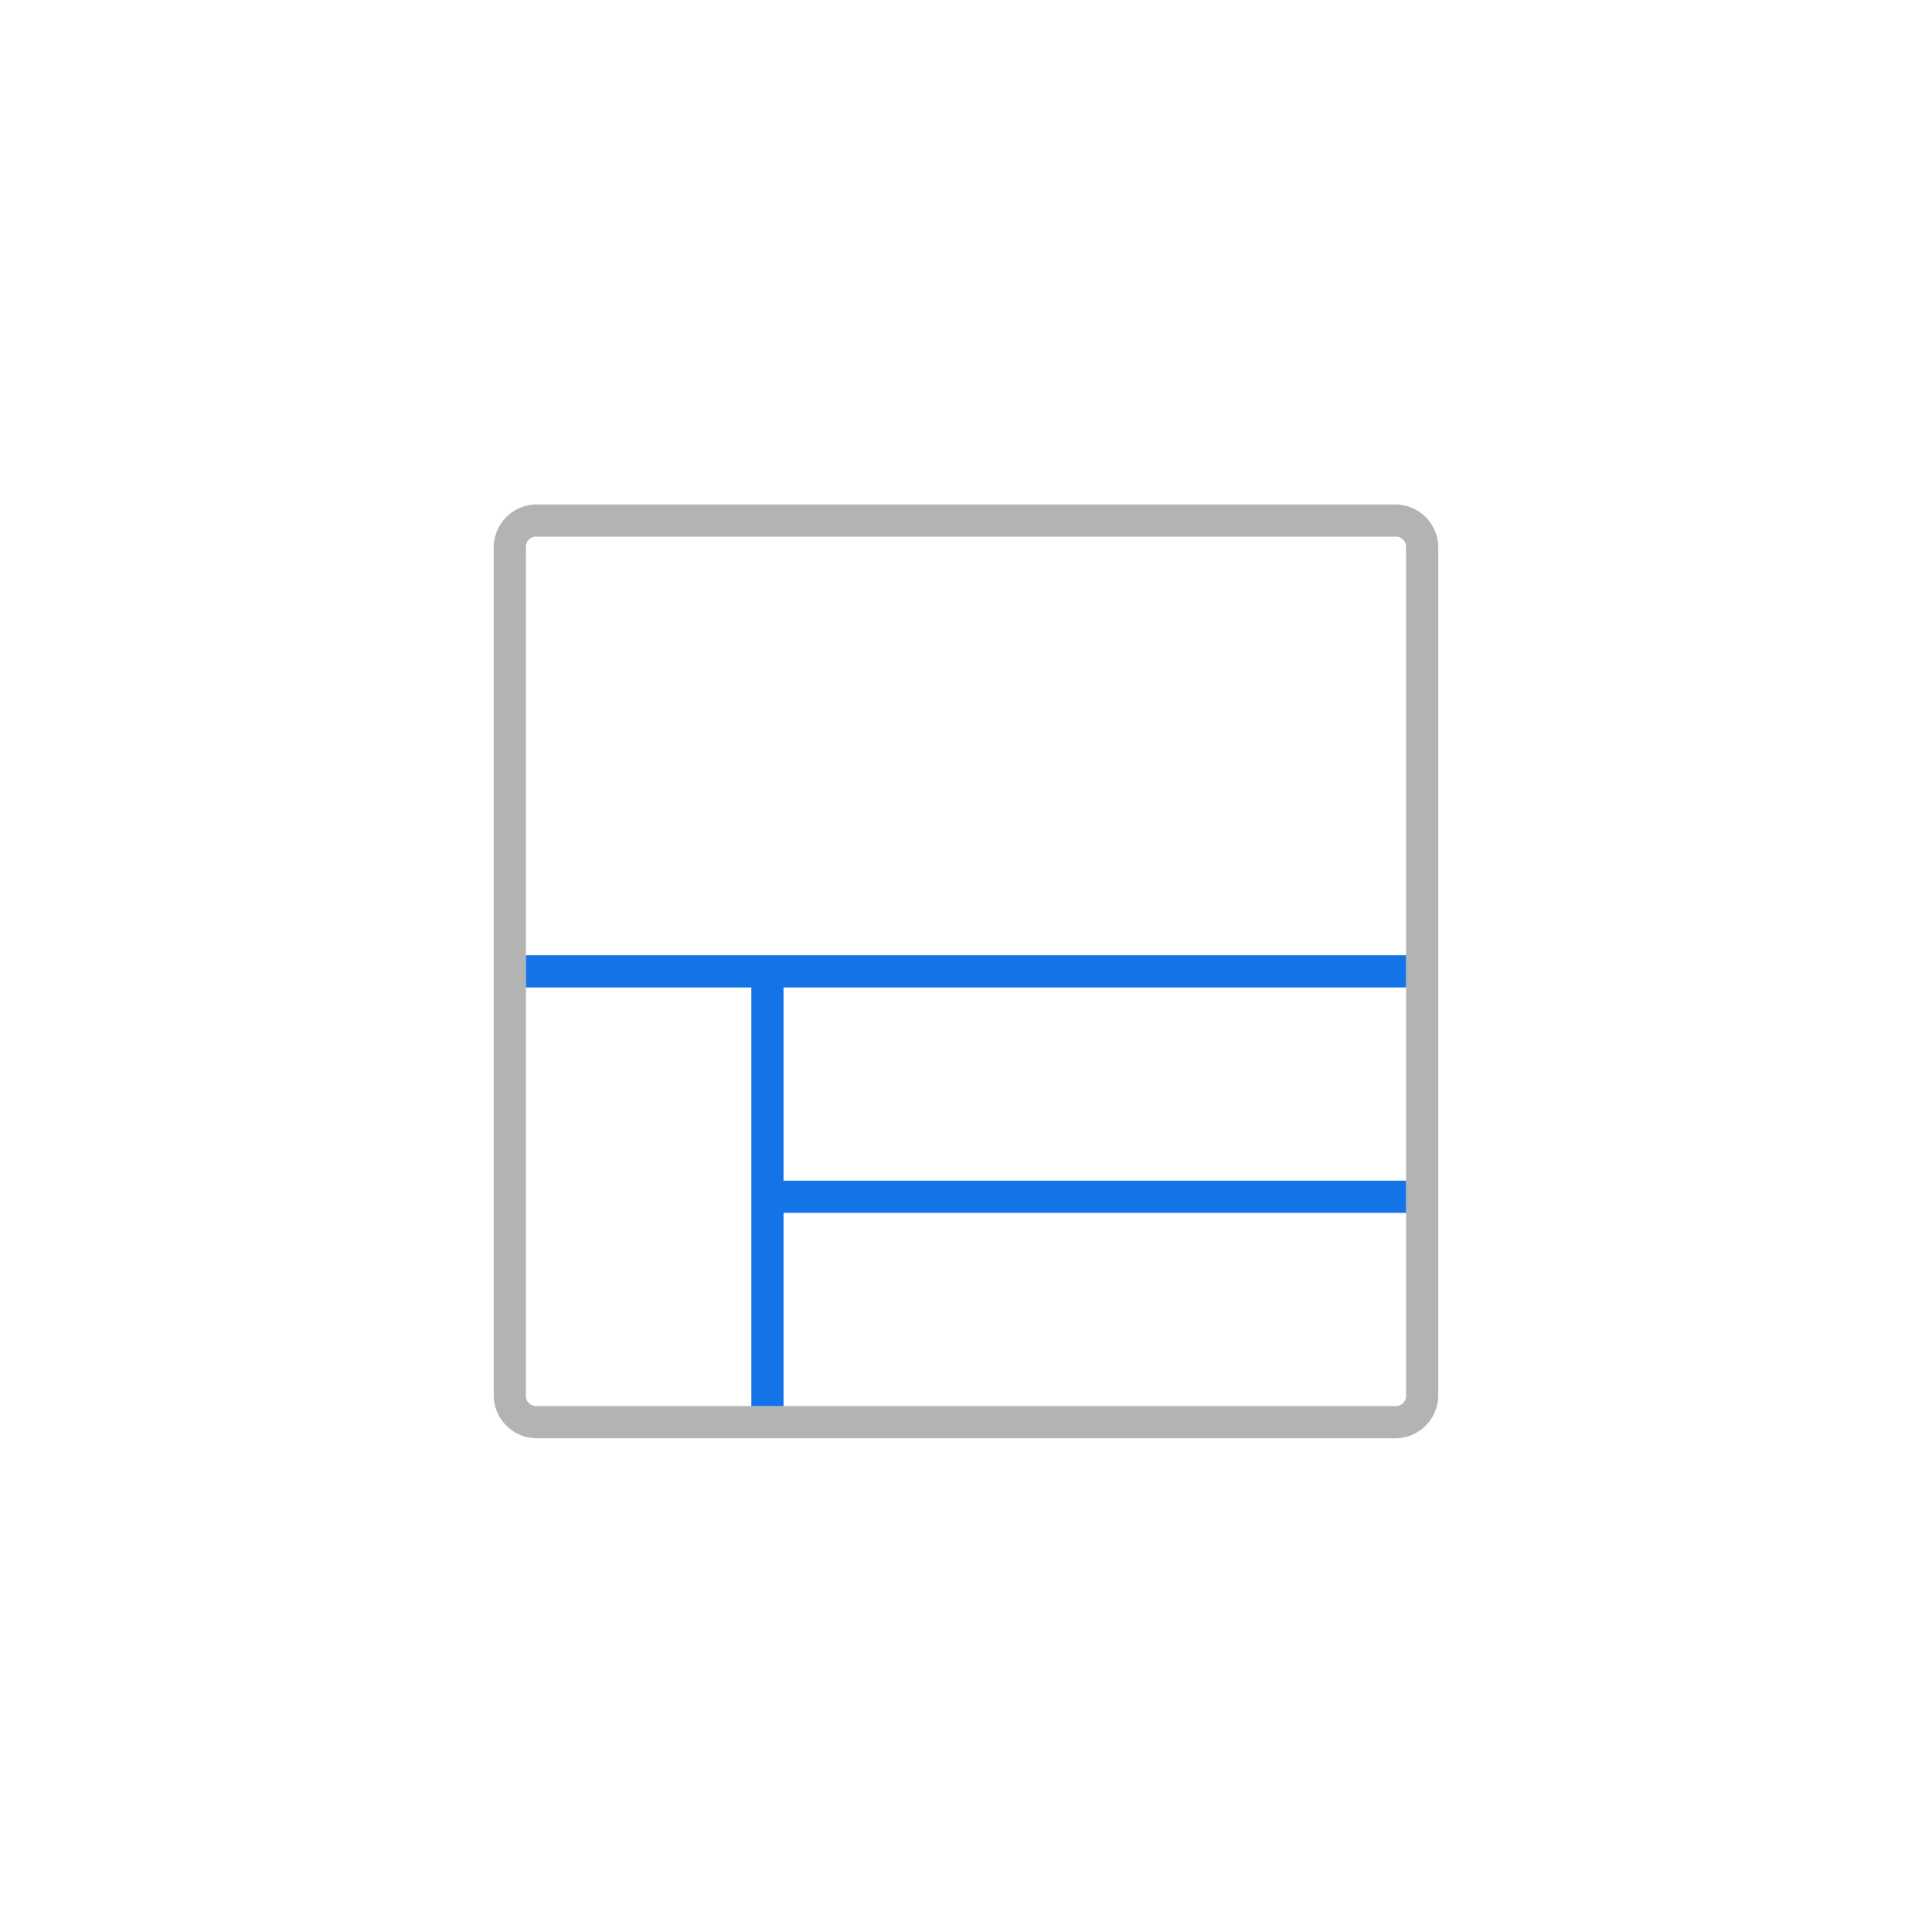 <svg xmlns="http://www.w3.org/2000/svg" width="180" height="180" viewBox="0 0 180 180">
  <g id="Group_62" data-name="Group 62" transform="translate(-2077 -950)">
    <rect id="Rectangle_10" data-name="Rectangle 10" width="180" height="180" transform="translate(2077 950)" fill="none"/>
    <g id="S_IlluExperienceFragment_180" transform="translate(2078 953)">
      <path id="Path_699" data-name="Path 699" d="M129,44H49a4.012,4.012,0,0,0-4,4v79a4.012,4.012,0,0,0,4,4h80a4.012,4.012,0,0,0,4-4V48A4.012,4.012,0,0,0,129,44Zm1,83a.945.945,0,0,1-1,1H49a.945.945,0,0,1-1-1V48a.945.945,0,0,1,1-1h80a.945.945,0,0,1,1,1Z" fill="#b3b3b3"/>
      <path id="Path_700" data-name="Path 700" d="M130,86H48v3H69v39h3V110h58v-3H72V89h58Z" fill="#1473e6"/>
    </g>
  </g>
</svg>
